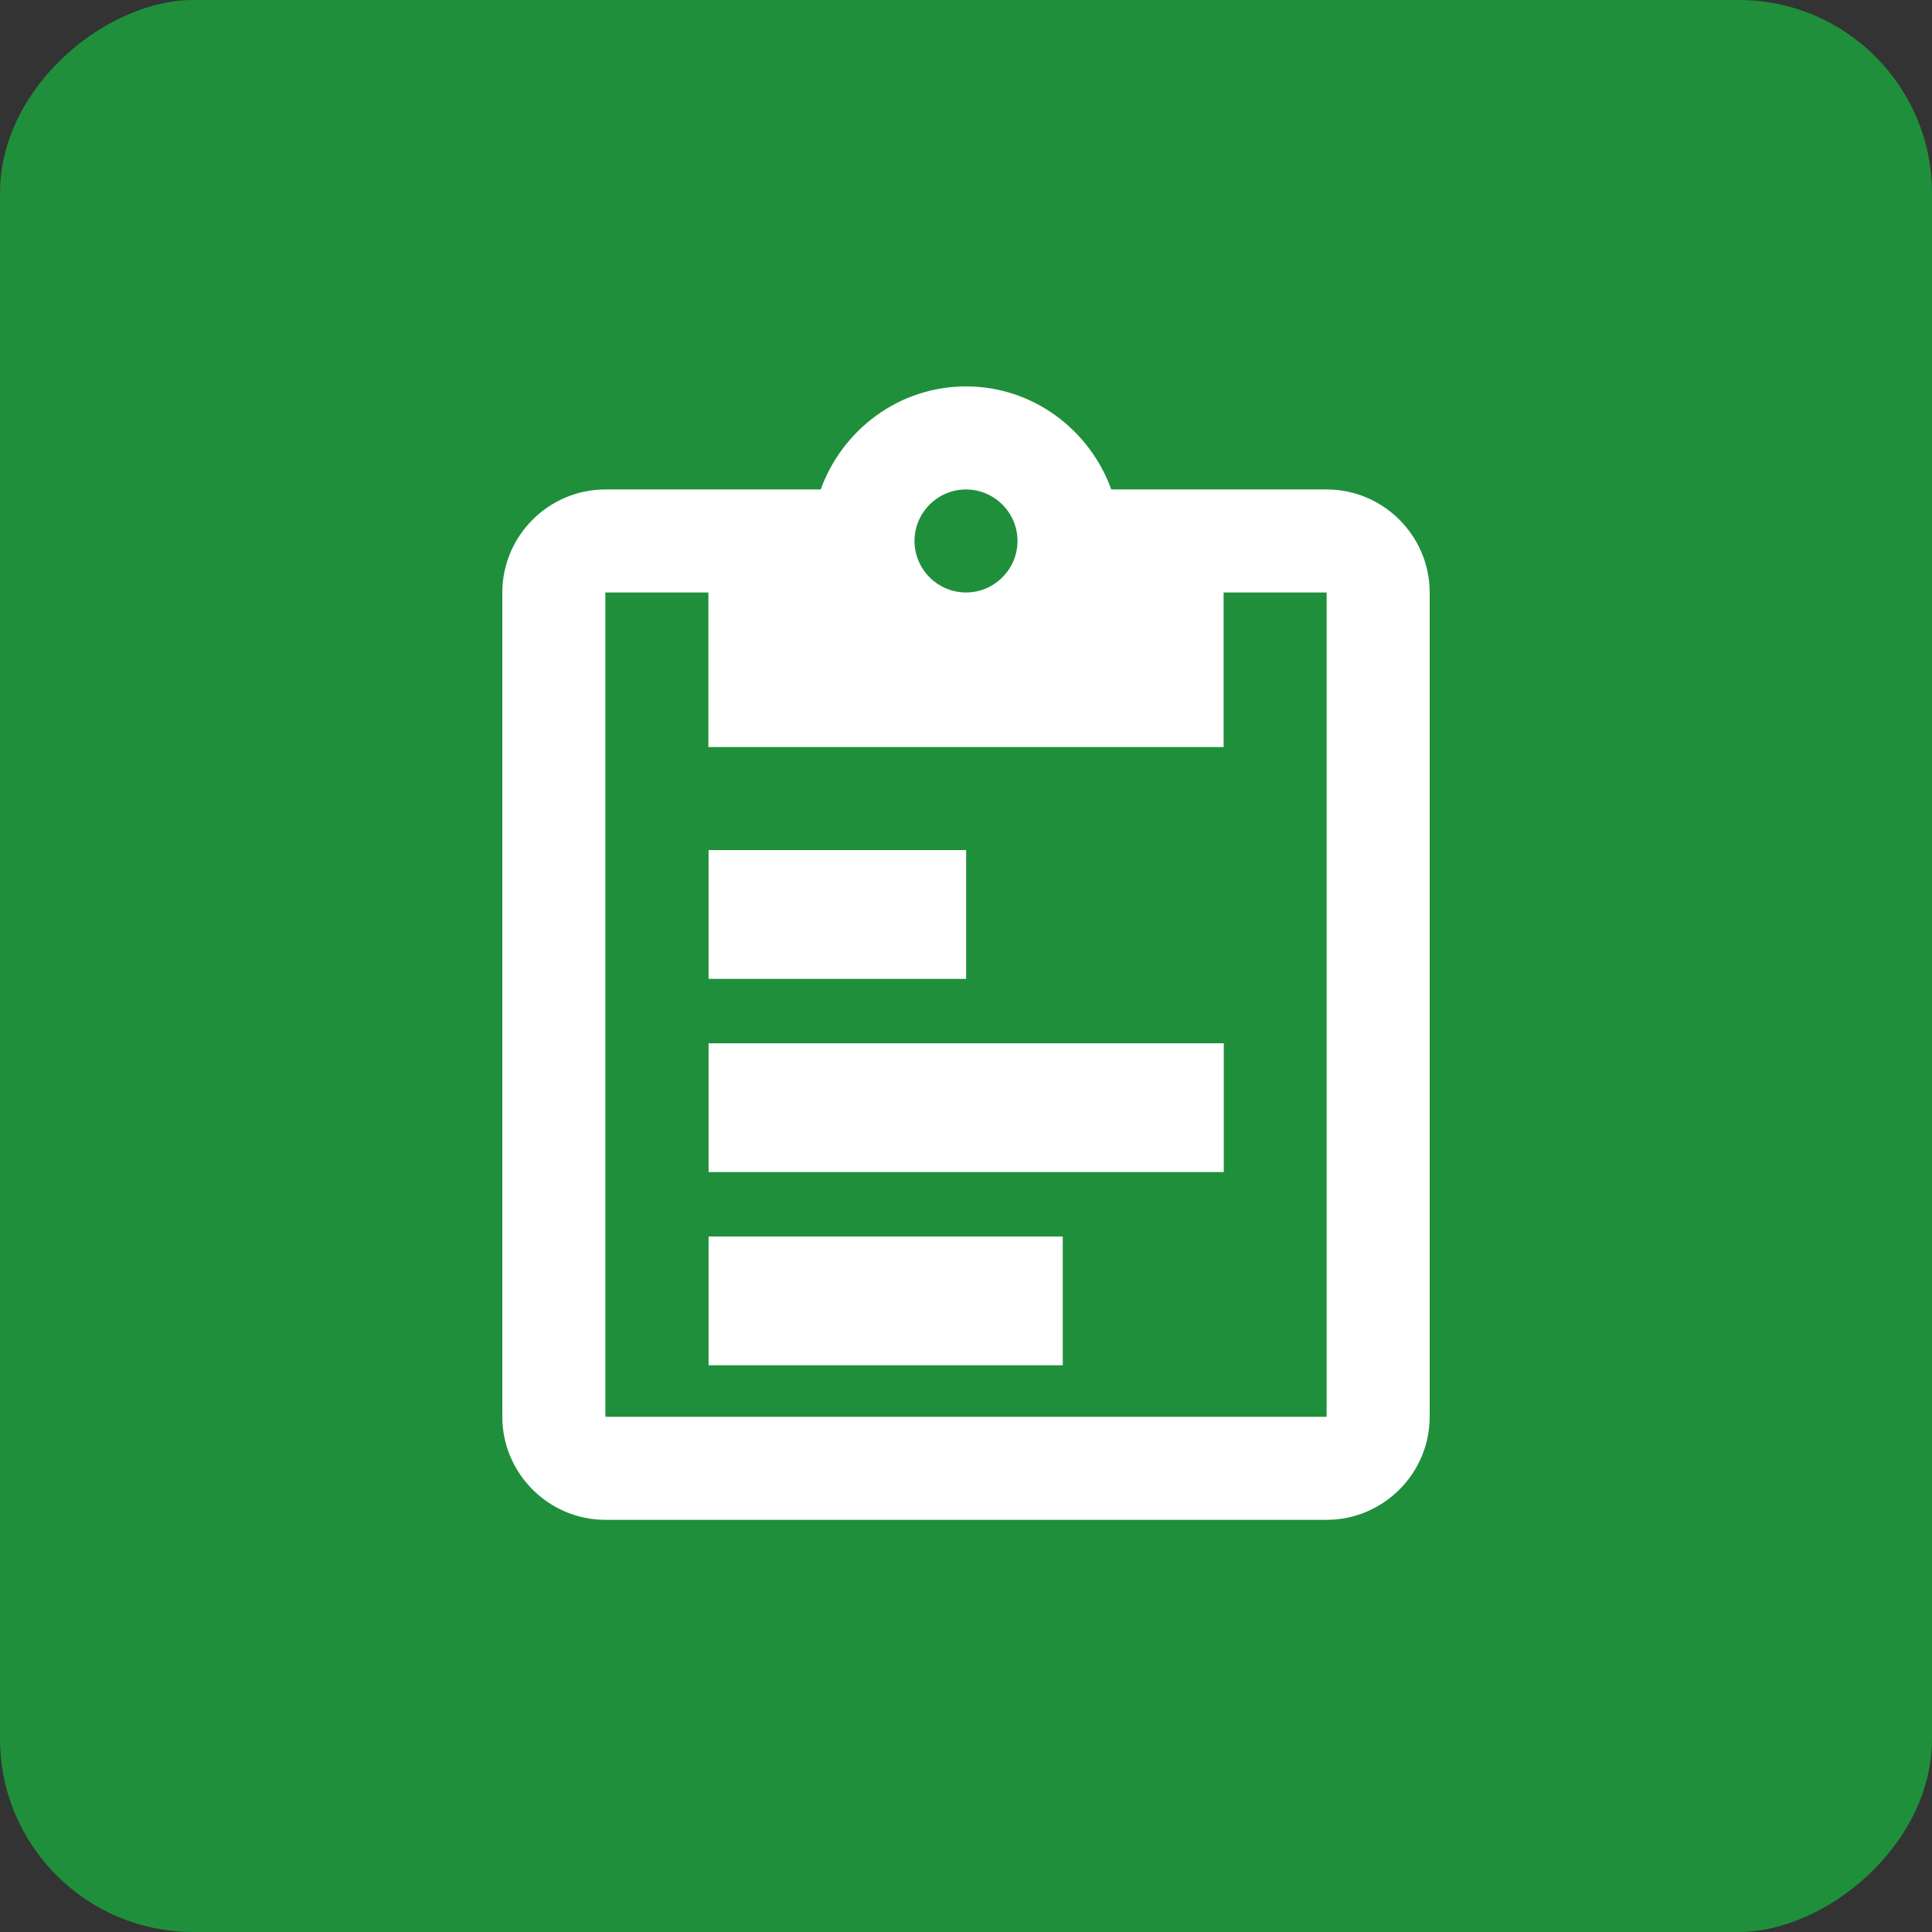 <svg width="50" height="50" viewBox="0 0 50 50" fill="none" xmlns="http://www.w3.org/2000/svg">
<rect x="0" y="0" width="50" height="50" fill="#333333" stroke="none"/>
<rect x="50" y="1.90735e-06" width="50" height="50" rx="5" transform="rotate(90 50 1.90735e-06)" fill="#1F8F3C"/>
<path d="M34.333 12.667H28.76C28.2 11.12 26.733 10 25 10C23.267 10 21.8 11.12 21.24 12.667H15.667C14.2 12.667 13 13.867 13 15.333V36.667C13 38.133 14.2 39.333 15.667 39.333H34.333C35.8 39.333 37 38.133 37 36.667V15.333C37 13.867 35.8 12.667 34.333 12.667ZM25 12.667C25.733 12.667 26.333 13.267 26.333 14C26.333 14.733 25.733 15.333 25 15.333C24.267 15.333 23.667 14.733 23.667 14C23.667 13.267 24.267 12.667 25 12.667ZM34.333 36.667H15.667V15.333H18.333V19.333H31.667V15.333H34.333V36.667Z" fill="white"/>
<path d="M18.338 27L18.338 30.333L31.671 30.333L31.671 27L18.338 27ZM18.338 22L18.338 25.333L25.004 25.333L25.004 22L18.338 22ZM27.504 32L18.338 32L18.338 35.333L27.504 35.333L27.504 32Z" fill="white"/>
</svg>
